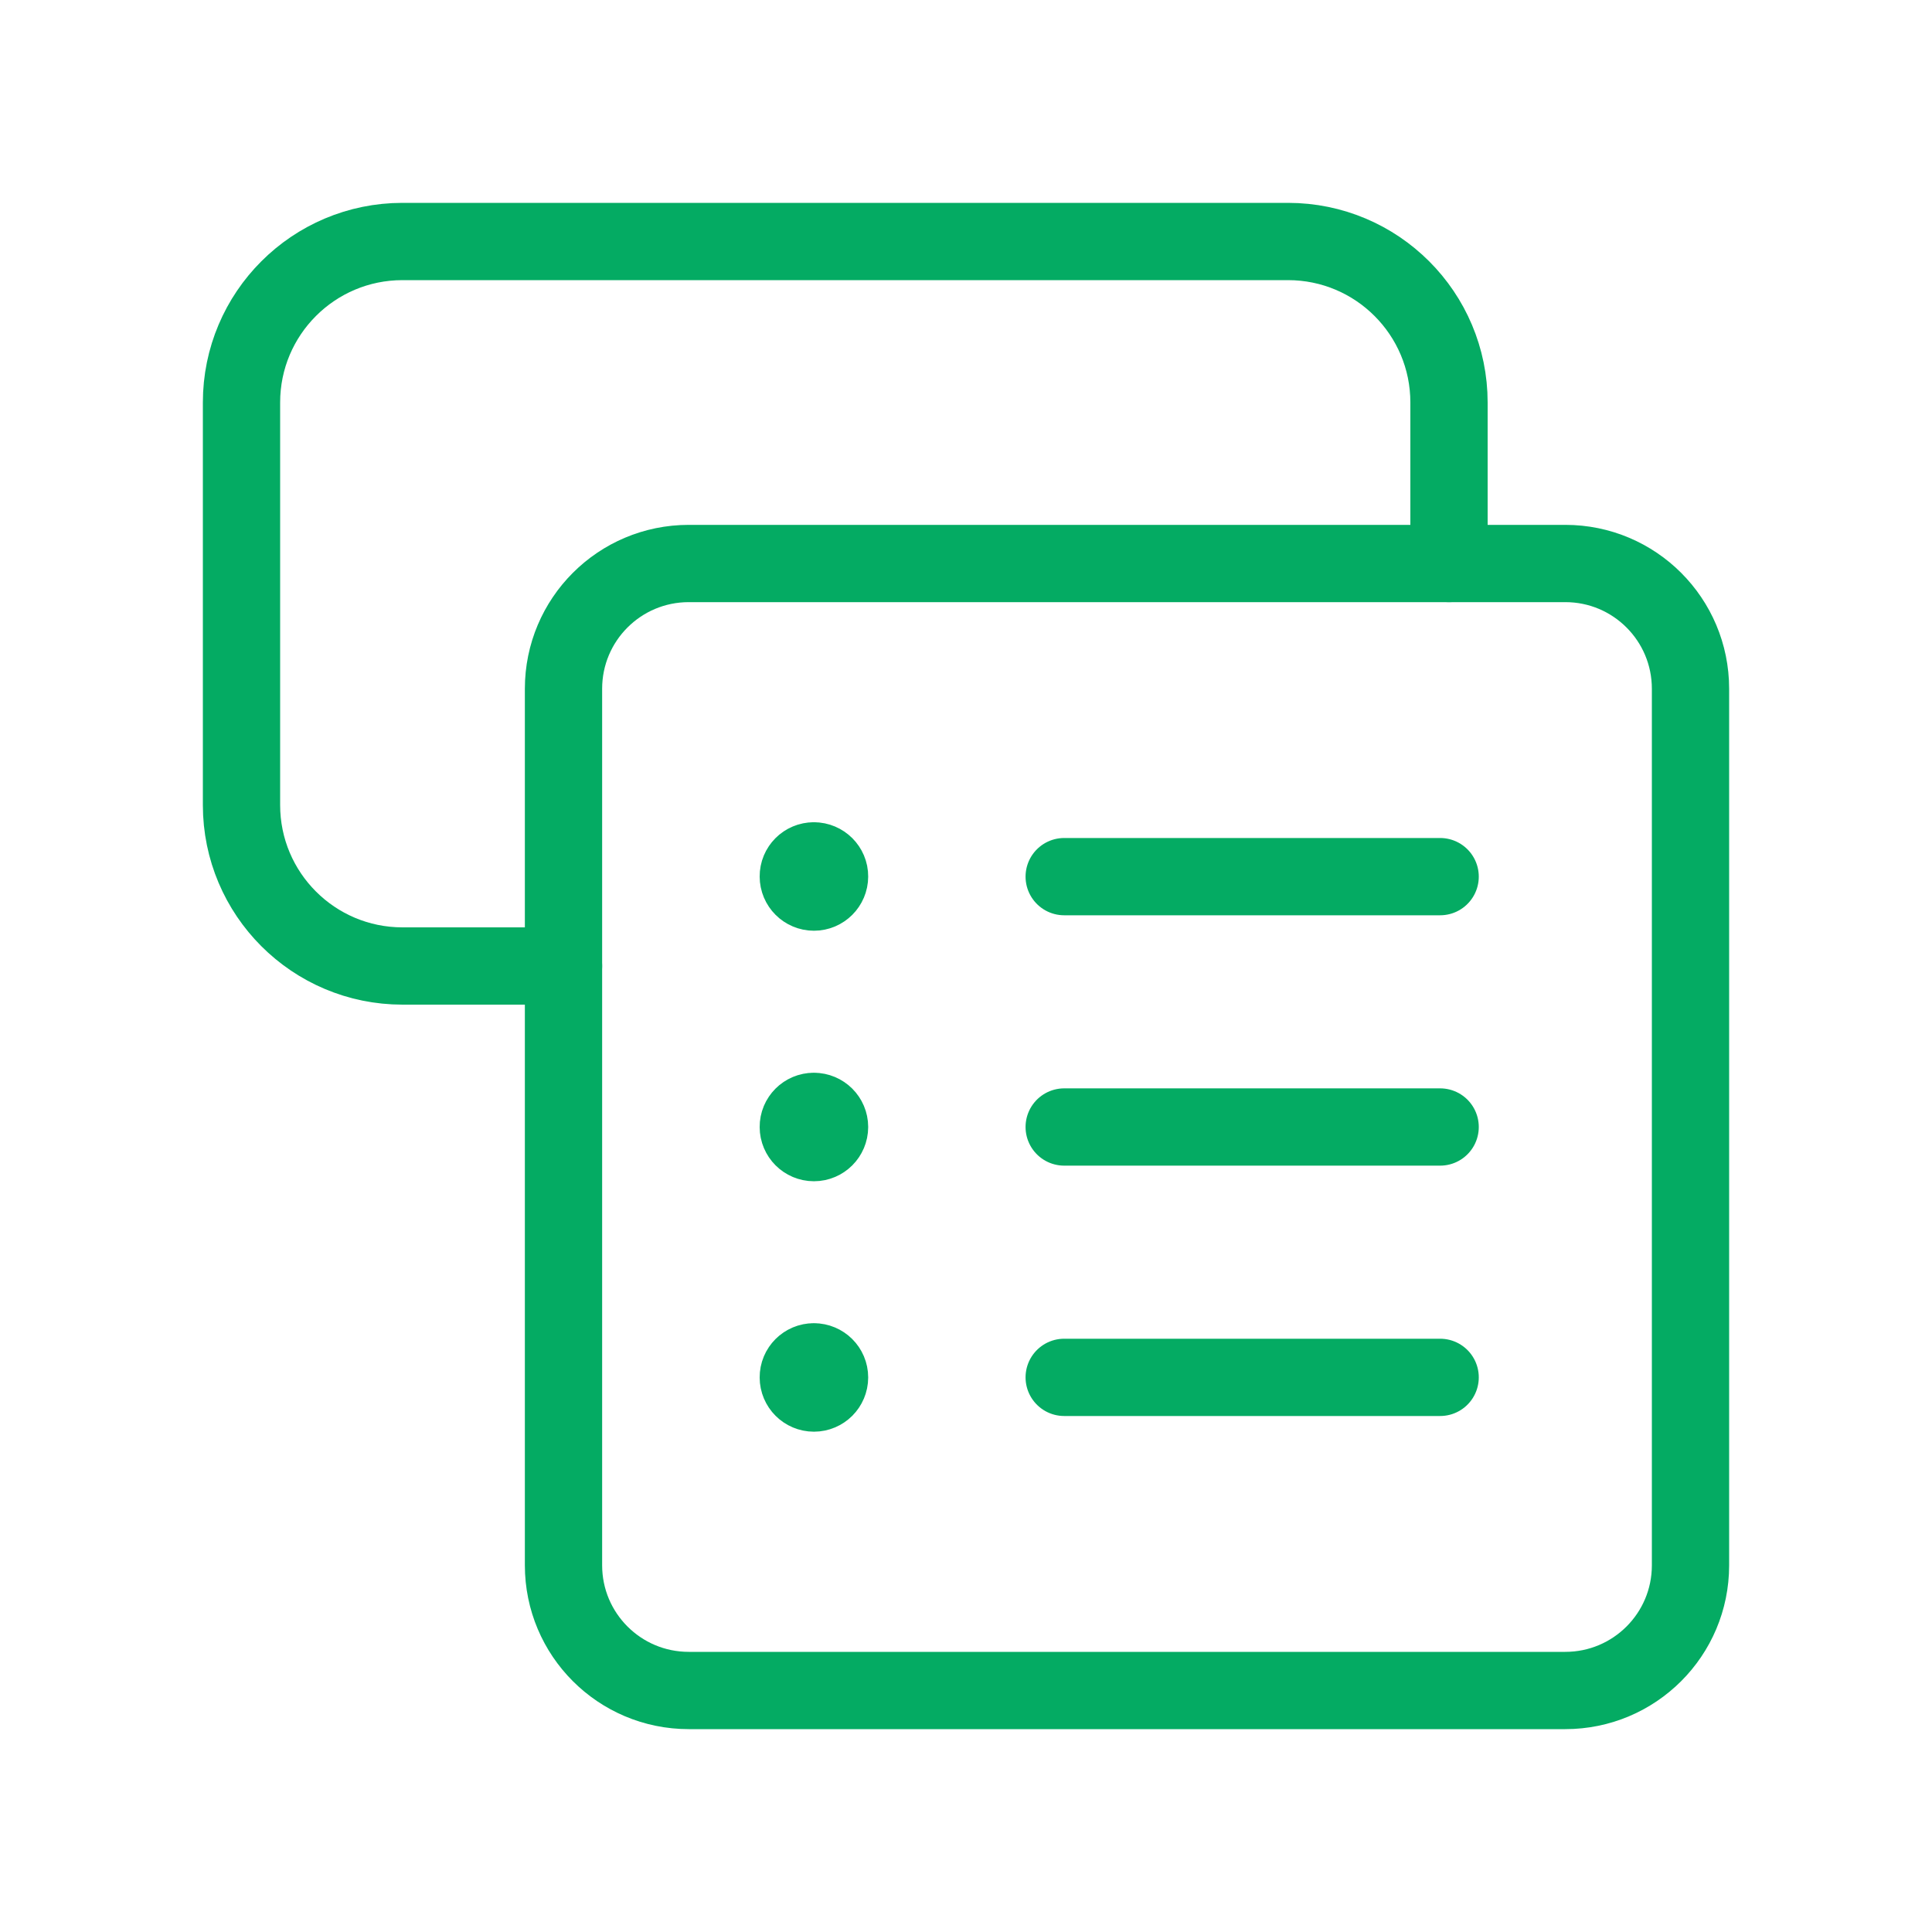 <?xml version="1.0" encoding="UTF-8"?> <svg xmlns="http://www.w3.org/2000/svg" width="75" height="75" viewBox="0 0 75 75" fill="none"> <path d="M56.25 21.875V15.625C56.25 12.172 53.453 9.375 50 9.375H15.625C12.172 9.375 9.375 12.172 9.375 15.625V31.25C9.375 34.703 12.172 37.5 15.625 37.5H21.875" stroke="#04AB63" stroke-width="3" stroke-linecap="round" stroke-linejoin="round"></path> <path fill-rule="evenodd" clip-rule="evenodd" d="M60.763 65.625H26.738C24.05 65.625 21.875 63.45 21.875 60.763V26.738C21.875 24.05 24.05 21.875 26.738 21.875H60.766C63.45 21.875 65.625 24.05 65.625 26.738V60.766C65.625 63.45 63.45 65.625 60.763 65.625Z" stroke="#04AB63" stroke-width="3" stroke-linecap="round" stroke-linejoin="round"></path> <path d="M55.906 34.031H41.312" stroke="#04AB63" stroke-width="3" stroke-linecap="round" stroke-linejoin="round"></path> <path d="M41.312 43.75H55.906" stroke="#04AB63" stroke-width="3" stroke-linecap="round" stroke-linejoin="round"></path> <path d="M41.312 53.469H55.906" stroke="#04AB63" stroke-width="3" stroke-linecap="round" stroke-linejoin="round"></path> <path d="M31.594 43.144C31.259 43.144 30.987 43.416 30.99 43.75C30.99 44.084 31.262 44.356 31.597 44.356C31.931 44.356 32.203 44.084 32.203 43.75C32.203 43.416 31.931 43.144 31.594 43.144" stroke="#04AB63" stroke-width="3" stroke-linecap="round" stroke-linejoin="round"></path> <path d="M31.594 52.866C31.259 52.866 30.987 53.138 30.99 53.472C30.99 53.806 31.262 54.078 31.597 54.078C31.931 54.078 32.203 53.806 32.203 53.472C32.203 53.138 31.931 52.866 31.594 52.866" stroke="#04AB63" stroke-width="3" stroke-linecap="round" stroke-linejoin="round"></path> <path d="M31.594 33.419C31.259 33.419 30.987 33.691 30.99 34.025C30.99 34.359 31.262 34.631 31.597 34.631C31.931 34.631 32.203 34.359 32.203 34.025C32.206 33.694 31.931 33.419 31.594 33.419" stroke="#04AB63" stroke-width="3" stroke-linecap="round" stroke-linejoin="round"></path> </svg> 